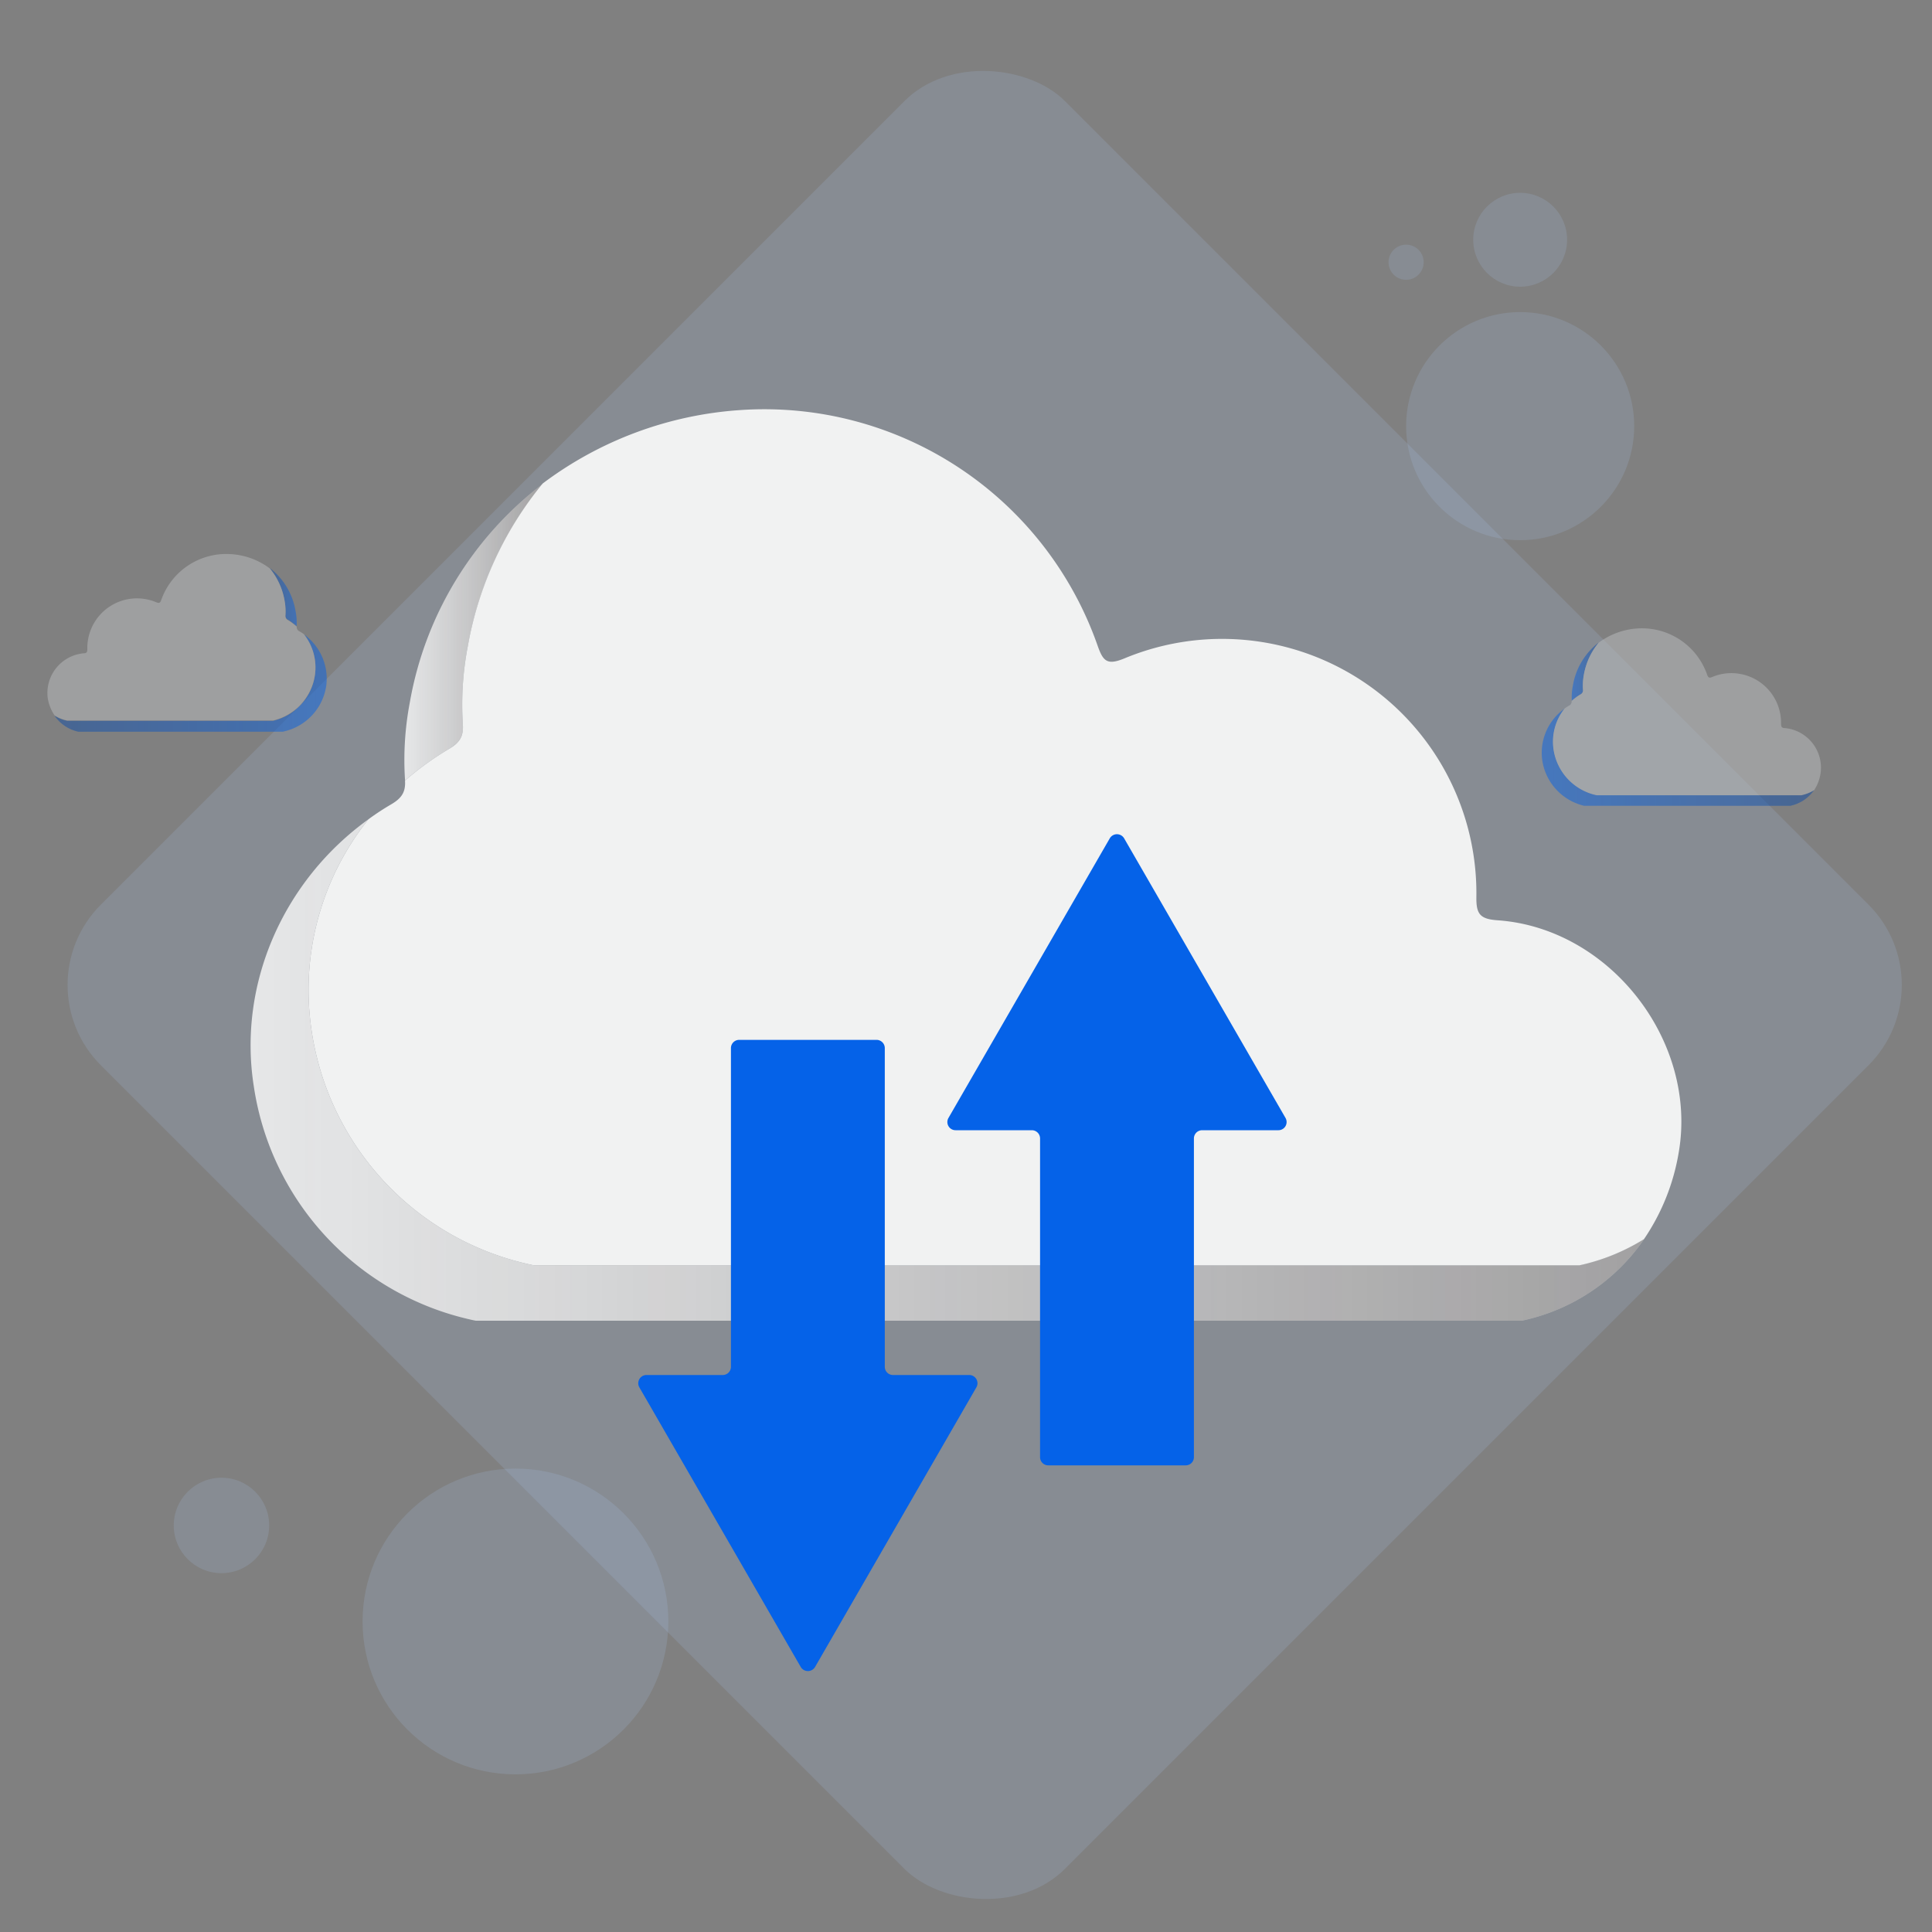 <svg id="Layer_1" data-name="Layer 1" xmlns="http://www.w3.org/2000/svg" xmlns:xlink="http://www.w3.org/1999/xlink" viewBox="0 0 300 300"><rect x="0" y="0" width="300" height="300" fill="#808080" stroke="none"/><defs><style>.cls-1{fill:#b3d4ff;opacity:0.15;}.cls-2{fill:#e6e7e8;}.cls-11,.cls-12,.cls-3,.cls-4,.cls-8,.cls-9{opacity:0.35;}.cls-3{fill:url(#linear-gradient);}.cls-4{fill:url(#linear-gradient-2);}.cls-5{fill:#f1f2f2;}.cls-6{fill:#0562e8;}.cls-7{opacity:0.5;}.cls-8{fill:url(#linear-gradient-3);}.cls-9{fill:url(#linear-gradient-4);}.cls-10{fill:#bcbec0;}.cls-11{fill:url(#linear-gradient-5);}.cls-12{fill:url(#linear-gradient-6);}</style><linearGradient id="linear-gradient" x1="38.91" y1="166.14" x2="255.29" y2="166.14" gradientUnits="userSpaceOnUse"><stop offset="0" stop-color="#231f20" stop-opacity="0"/><stop offset="1" stop-color="#231f20"/></linearGradient><linearGradient id="linear-gradient-2" x1="62.78" y1="98.17" x2="84.29" y2="98.17" xlink:href="#linear-gradient"/><linearGradient id="linear-gradient-3" x1="239.39" y1="117.61" x2="281.66" y2="117.61" xlink:href="#linear-gradient"/><linearGradient id="linear-gradient-4" x1="244.05" y1="104.34" x2="248.25" y2="104.34" xlink:href="#linear-gradient"/><linearGradient id="linear-gradient-5" x1="7.34" y1="106.05" x2="49.61" y2="106.05" gradientTransform="matrix(-1, 0, 0, 1, 58.09, 0)" xlink:href="#linear-gradient"/><linearGradient id="linear-gradient-6" x1="12.01" y1="92.77" x2="16.21" y2="92.77" gradientTransform="matrix(-1, 0, 0, 1, 58.09, 0)" xlink:href="#linear-gradient"/></defs><title>Product , multicloud , Enterprice , Bigdata</title><rect class="cls-1" x="47.03" y="47.08" width="211.73" height="211.73" rx="17.64" transform="translate(-63.36 152.91) rotate(-45)"/><path class="cls-2" d="M39.42,168.74a43.68,43.68,0,0,0,33.24,36.07c.42.1.83.2,1.25.27H236.3a30.72,30.72,0,0,0,19-12.67,31.65,31.65,0,0,1-10,4.06H82.89c-.42-.07-.83-.17-1.25-.27A43.67,43.67,0,0,1,48.4,160.13a42.41,42.41,0,0,1,8.82-32.92C43.9,136.81,36.9,152.93,39.42,168.74Z"/><path class="cls-2" d="M62.89,121.07a.65.65,0,0,1,0,.14,46.35,46.35,0,0,1,6.83-4.92c1.63-1,2.29-1.93,2.15-3.83a47.86,47.86,0,0,1,.76-12.06A54.86,54.86,0,0,1,84.29,75.13,54.42,54.42,0,0,0,63.65,109,47.8,47.8,0,0,0,62.89,121.07Z"/><path class="cls-3" d="M39.42,168.74a43.68,43.68,0,0,0,33.24,36.07c.42.1.83.2,1.25.27H236.3a30.72,30.72,0,0,0,19-12.67,31.65,31.65,0,0,1-10,4.06H82.89c-.42-.07-.83-.17-1.25-.27A43.67,43.67,0,0,1,48.4,160.13a42.41,42.41,0,0,1,8.82-32.92C43.9,136.81,36.9,152.93,39.42,168.74Z"/><path class="cls-4" d="M62.89,121.07a.65.65,0,0,1,0,.14,46.35,46.35,0,0,1,6.83-4.92c1.63-1,2.29-1.93,2.15-3.83a47.86,47.86,0,0,1,.76-12.06A54.86,54.86,0,0,1,84.29,75.13,54.42,54.42,0,0,0,63.65,109,47.8,47.8,0,0,0,62.89,121.07Z"/><path class="cls-5" d="M48.4,160.13A43.67,43.67,0,0,0,81.64,196.2c.42.1.83.2,1.25.27H245.28a31.65,31.65,0,0,0,10-4.06,33.77,33.77,0,0,0,5.4-13.51c2.94-17.23-10.7-34.79-28.15-36-2.75-.19-3.31-1-3.28-3.6a39.49,39.49,0,0,0-54.66-37.06c-2.7,1.11-3.31.42-4.16-2a54.83,54.83,0,0,0-55.55-36.56,57.38,57.38,0,0,0-30.6,11.39A54.86,54.86,0,0,0,72.63,100.4a47.86,47.86,0,0,0-.76,12.06c.14,1.9-.52,2.87-2.15,3.83a46.35,46.35,0,0,0-6.83,4.92c.12,1.81-.56,2.76-2.15,3.69a40.27,40.27,0,0,0-3.52,2.31A42.41,42.41,0,0,0,48.4,160.13Z"/><path class="cls-6" d="M148.38,175.5h11.84a1.28,1.28,0,0,1,1.28,1.28v49.49a1.27,1.27,0,0,0,1.28,1.27h21.33a1.27,1.27,0,0,0,1.28-1.27V176.78a1.28,1.28,0,0,1,1.28-1.28h11.84a1.27,1.27,0,0,0,1.1-1.91l-25.06-43.42a1.29,1.29,0,0,0-2.22,0l-25.05,43.42A1.27,1.27,0,0,0,148.38,175.5Z"/><path class="cls-6" d="M150.51,213.51H138.67a1.27,1.27,0,0,1-1.28-1.27V162.75a1.28,1.28,0,0,0-1.28-1.28H114.78a1.28,1.28,0,0,0-1.28,1.28v49.49a1.27,1.27,0,0,1-1.28,1.27H100.38a1.28,1.28,0,0,0-1.1,1.92l25.06,43.42a1.29,1.29,0,0,0,2.22,0l25.05-43.42A1.28,1.28,0,0,0,150.51,213.51Z"/><g class="cls-7"><path class="cls-6" d="M239.49,118.12a8.54,8.54,0,0,0,6.49,7l.24,0H278a6,6,0,0,0,3.71-2.47,6.5,6.5,0,0,1-2,.79H248l-.25-.05a8.54,8.54,0,0,1-6.49-7A8.24,8.24,0,0,1,243,110,8.4,8.4,0,0,0,239.49,118.12Z"/><path class="cls-6" d="M244.07,108.81v0a8.58,8.58,0,0,1,1.34-1,.71.71,0,0,0,.42-.75,9.34,9.34,0,0,1,.14-2.36,10.73,10.73,0,0,1,2.28-4.93,10.63,10.63,0,0,0-4,6.61A9.35,9.35,0,0,0,244.07,108.81Z"/><path class="cls-8" d="M239.49,118.12a8.54,8.54,0,0,0,6.49,7l.24,0H278a6,6,0,0,0,3.71-2.47,6.5,6.5,0,0,1-2,.79H248l-.25-.05a8.54,8.54,0,0,1-6.49-7A8.24,8.24,0,0,1,243,110,8.4,8.4,0,0,0,239.49,118.12Z"/><path class="cls-9" d="M244.07,108.81v0a8.58,8.58,0,0,1,1.34-1,.71.71,0,0,0,.42-.75,9.34,9.34,0,0,1,.14-2.36,10.73,10.73,0,0,1,2.28-4.93,10.63,10.63,0,0,0-4,6.61A9.35,9.35,0,0,0,244.07,108.81Z"/><path class="cls-10" d="M241.24,116.44a8.54,8.54,0,0,0,6.49,7l.25.05H279.7a6.5,6.5,0,0,0,2-.79,6.63,6.63,0,0,0,1-2.64,6.18,6.18,0,0,0-5.5-7c-.53,0-.64-.19-.64-.71a7.71,7.71,0,0,0-10.68-7.23c-.52.21-.64.08-.81-.39a10.71,10.71,0,0,0-10.85-7.14,11.23,11.23,0,0,0-6,2.23,10.73,10.73,0,0,0-2.28,4.93,9.34,9.34,0,0,0-.14,2.36.71.71,0,0,1-.42.75,8.58,8.58,0,0,0-1.34,1,.69.69,0,0,1-.42.72,6.67,6.67,0,0,0-.68.45A8.24,8.24,0,0,0,241.24,116.44Z"/></g><g class="cls-7"><path class="cls-6" d="M50.65,106.56a8.53,8.53,0,0,1-6.5,7l-.24.06H12.19a6,6,0,0,1-3.71-2.48,5.89,5.89,0,0,0,1.95.79H42.16l.24,0a8.52,8.52,0,0,0,6.49-7,8.3,8.3,0,0,0-1.72-6.44A8.46,8.46,0,0,1,50.65,106.56Z"/><path class="cls-6" d="M46.06,97.24v0a9.19,9.19,0,0,0-1.33-1,.7.7,0,0,1-.42-.75,9.24,9.24,0,0,0-.15-2.35,10.72,10.72,0,0,0-2.28-4.94,10.61,10.61,0,0,1,4,6.62A9.27,9.27,0,0,1,46.06,97.24Z"/><path class="cls-11" d="M50.65,106.56a8.53,8.53,0,0,1-6.5,7l-.24.06H12.19a6,6,0,0,1-3.71-2.48,5.89,5.89,0,0,0,1.95.79H42.16l.24,0a8.52,8.52,0,0,0,6.49-7,8.3,8.3,0,0,0-1.72-6.44A8.46,8.46,0,0,1,50.65,106.56Z"/><path class="cls-12" d="M46.06,97.24v0a9.19,9.19,0,0,0-1.33-1,.7.7,0,0,1-.42-.75,9.24,9.24,0,0,0-.15-2.35,10.72,10.72,0,0,0-2.28-4.94,10.61,10.61,0,0,1,4,6.62A9.27,9.27,0,0,1,46.06,97.24Z"/><path class="cls-10" d="M48.89,104.88a8.52,8.52,0,0,1-6.49,7l-.24,0H10.43a5.89,5.89,0,0,1-1.95-.79,6.53,6.53,0,0,1-1.06-2.64,6.19,6.19,0,0,1,5.5-7c.54,0,.65-.19.64-.7a7.71,7.71,0,0,1,10.68-7.24c.53.22.65.08.81-.38A10.7,10.7,0,0,1,35.9,86.05a11.15,11.15,0,0,1,6,2.22,10.72,10.72,0,0,1,2.28,4.94,9.24,9.24,0,0,1,.15,2.35.7.7,0,0,0,.42.75,9.19,9.19,0,0,1,1.33,1,.69.69,0,0,0,.42.72,8.18,8.18,0,0,1,.69.45A8.3,8.3,0,0,1,48.89,104.88Z"/></g><circle class="cls-1" cx="80.04" cy="251.78" r="23.74"/><circle class="cls-1" cx="34.39" cy="236.87" r="7.41"/><circle class="cls-1" cx="236.05" cy="66.17" r="17.71"/><circle class="cls-1" cx="218.34" cy="40.72" r="2.73"/><circle class="cls-1" cx="236.05" cy="37.23" r="7.29"/></svg>